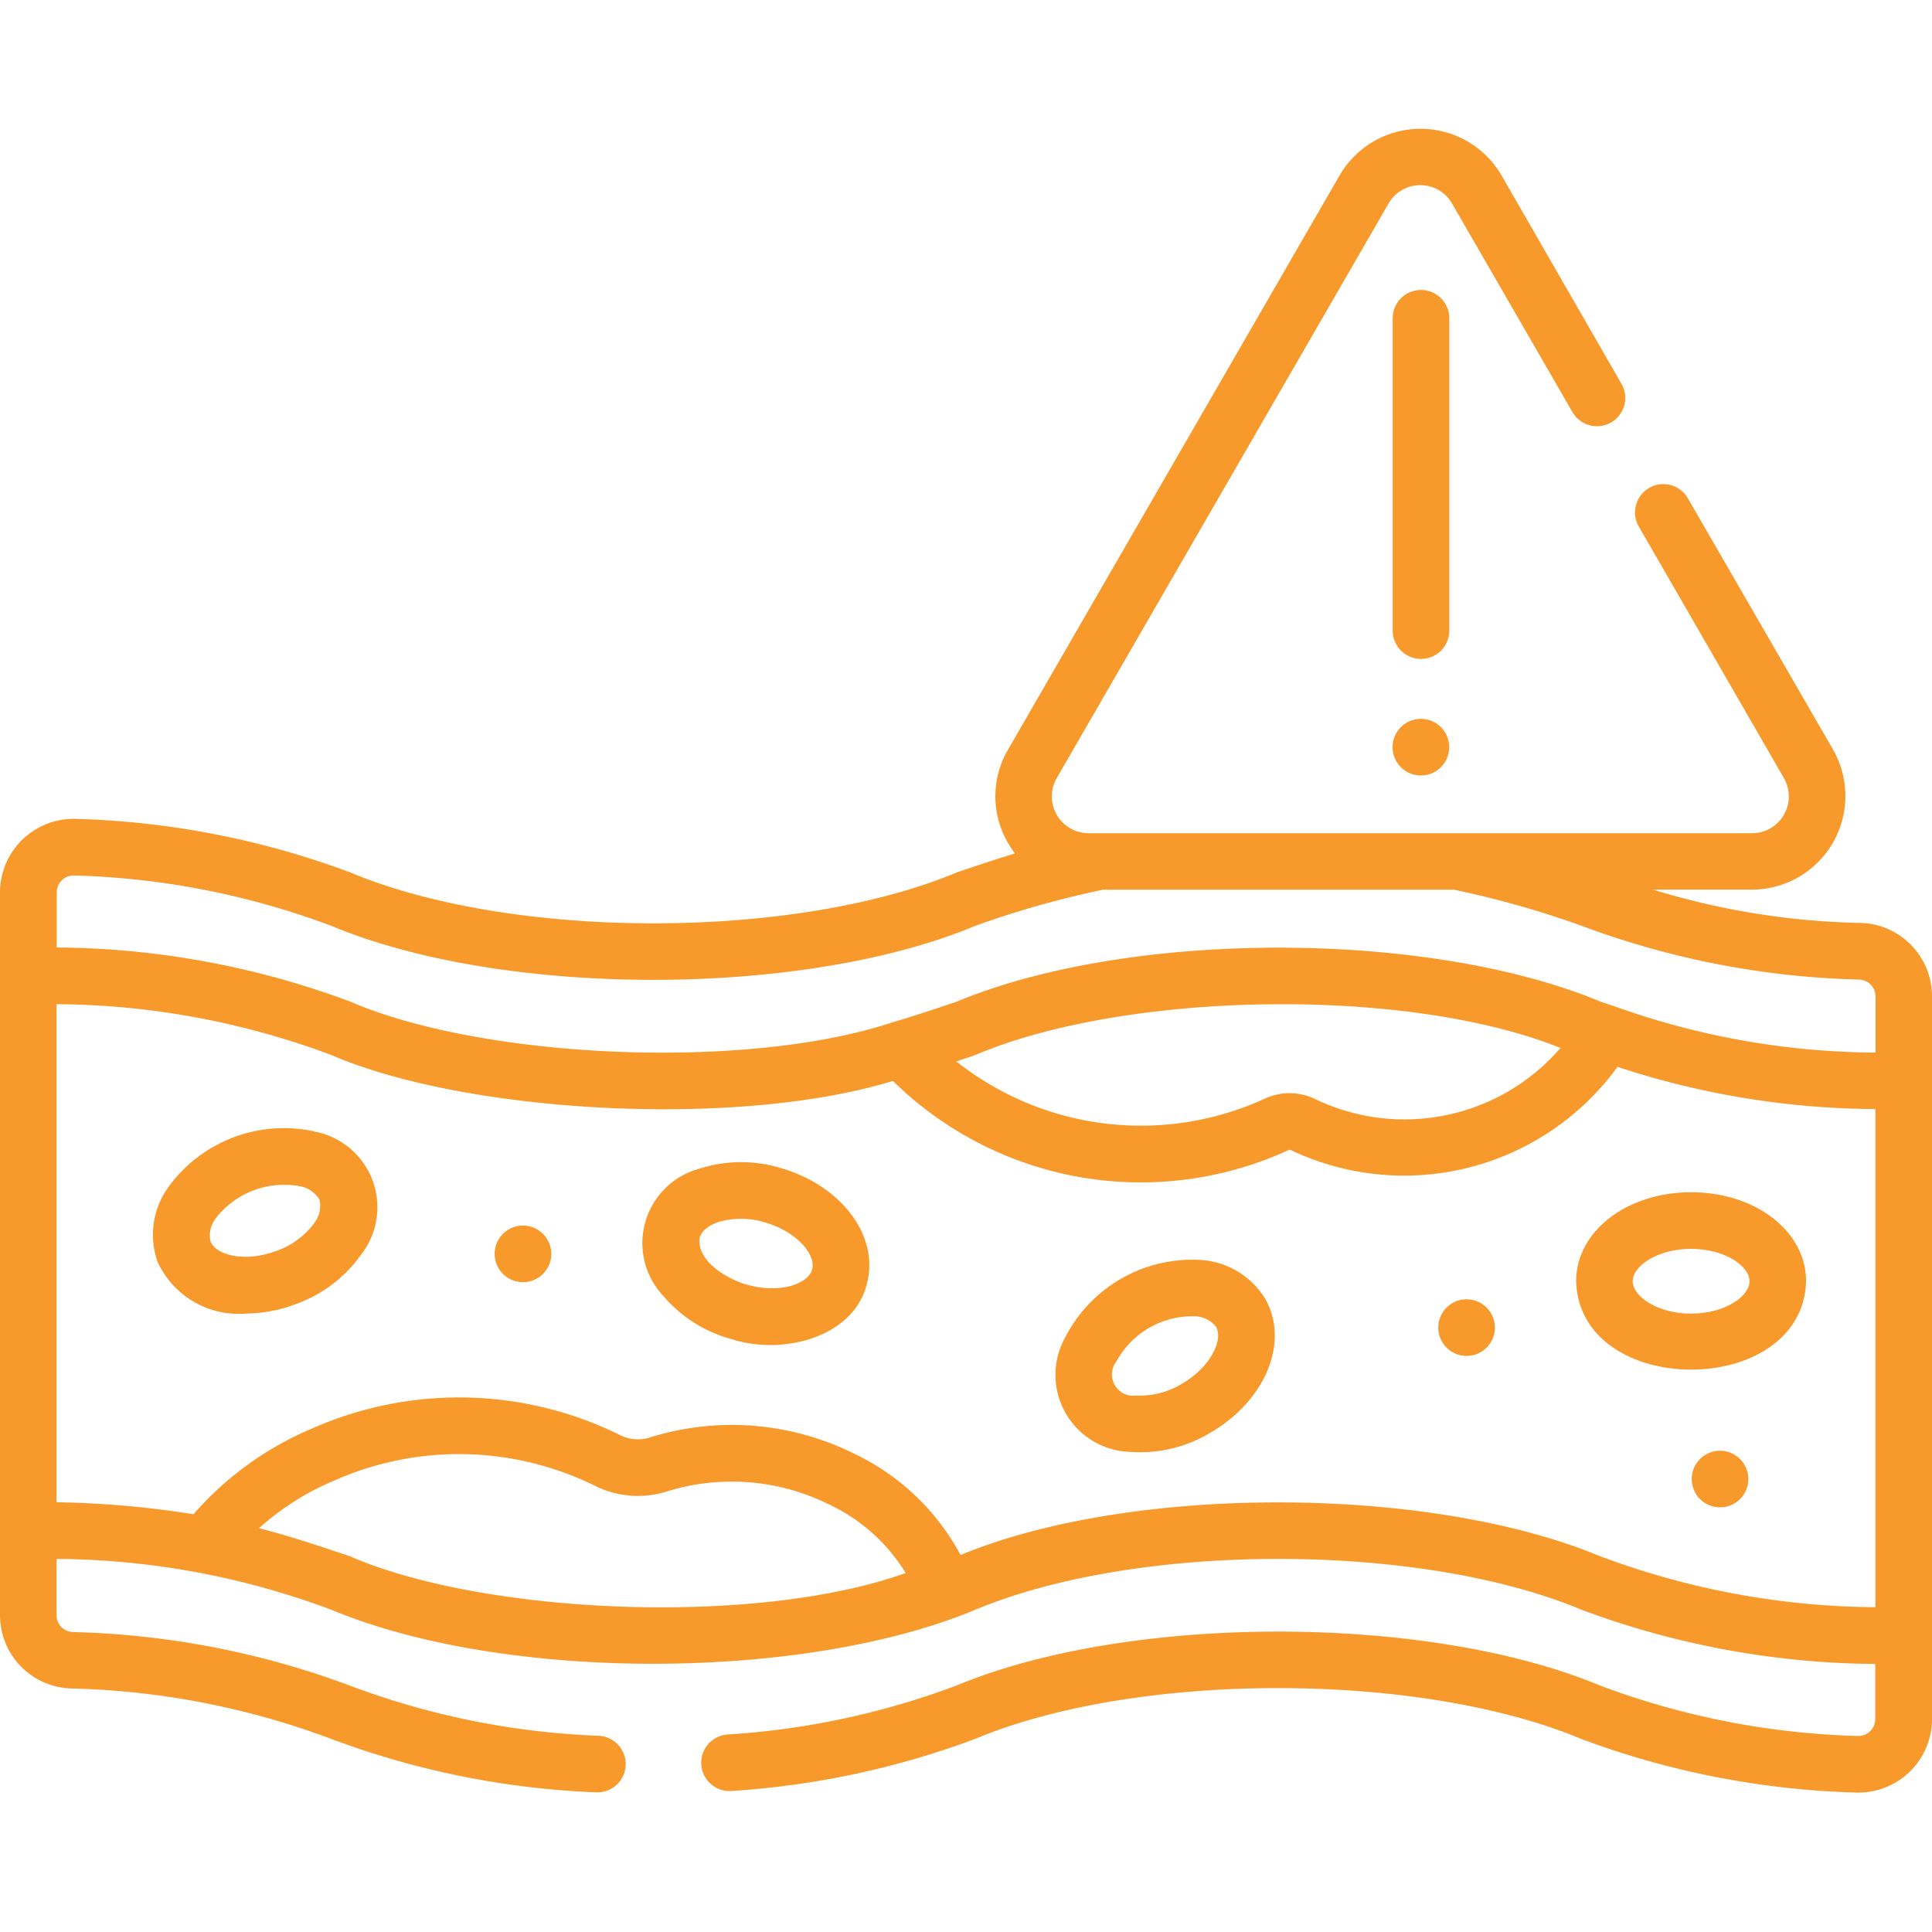 <svg xmlns="http://www.w3.org/2000/svg" xmlns:xlink="http://www.w3.org/1999/xlink" width="60" height="60" viewBox="0 0 60 60">
  <defs>
    <clipPath id="clip-Artboard_1">
      <rect width="60" height="60"/>
    </clipPath>
  </defs>
  <g id="Artboard_1" data-name="Artboard – 1" clip-path="url(#clip-Artboard_1)">
    <g id="cholesterol" transform="translate(0 -31.537)">
      <path id="Path_39" data-name="Path 39" d="M57.791,60.2a23.46,23.46,0,0,1-6.451-1.034h3.075a2.908,2.908,0,0,0,2.512-4.35l-4.5-7.788a.879.879,0,1,0-1.522.879L55.4,55.7a1.142,1.142,0,0,1-.99,1.713h-20.6a1.142,1.142,0,0,1-.991-1.713l10.3-17.837a1.138,1.138,0,0,1,1.979,0l3.745,6.488a.879.879,0,0,0,1.522-.879L46.629,36.98a2.908,2.908,0,0,0-5.024,0l-10.3,17.837a2.87,2.87,0,0,0,0,2.9,2.984,2.984,0,0,0,.217.325c-.63.19-1.222.39-1.8.586-5.05,2.115-13.816,2.11-18.853,0a26.417,26.417,0,0,0-8.491-1.659A2.287,2.287,0,0,0,0,59.253V81.691a2.277,2.277,0,0,0,2.209,2.283A24.619,24.619,0,0,1,10.3,85.546,26.357,26.357,0,0,0,18.525,87.2a.879.879,0,0,0,.08-1.756,24.554,24.554,0,0,1-7.738-1.558,26.421,26.421,0,0,0-8.6-1.664.526.526,0,0,1-.512-.527V79.95A24.745,24.745,0,0,1,10.3,81.534c5.363,2.233,14.627,2.228,19.977,0,5.041-2.113,13.821-2.11,18.851,0a26.574,26.574,0,0,0,9.11,1.678v1.711a.521.521,0,0,1-.161.378.514.514,0,0,1-.391.148,24.6,24.6,0,0,1-8-1.568c-5.362-2.233-14.627-2.228-19.976,0a24.578,24.578,0,0,1-7.1,1.522.879.879,0,1,0,.116,1.754,26.382,26.382,0,0,0,7.542-1.611c5.041-2.114,13.82-2.109,18.851,0a26.408,26.408,0,0,0,8.492,1.659A2.287,2.287,0,0,0,60,84.923V62.485A2.277,2.277,0,0,0,57.791,60.2ZM1.919,58.874a.526.526,0,0,1,.391-.148A24.6,24.6,0,0,1,10.3,60.294c5.352,2.232,14.634,2.229,19.978,0a29.269,29.269,0,0,1,3.975-1.126h10.9a29.2,29.2,0,0,1,3.981,1.127,26.423,26.423,0,0,0,8.6,1.663.526.526,0,0,1,.512.527v1.741a24.347,24.347,0,0,1-8.09-1.431l-.457-.154c-5.372-2.234-14.623-2.228-19.977,0-.632.213-1.285.434-1.966.633-4.573,1.533-12.778,1.145-16.885-.634a26.571,26.571,0,0,0-9.109-1.678V59.253a.52.52,0,0,1,.161-.378Zm46.545,5.207a6.4,6.4,0,0,1-7.623,1.587,1.828,1.828,0,0,0-1.554-.015A9.229,9.229,0,0,1,29.7,64.5h0l.579-.194c4.622-1.974,13.348-2.16,18.181-.225h0Zm-37.6,15.787c-.891-.3-1.793-.606-2.82-.872a8.275,8.275,0,0,1,2.318-1.471,9.548,9.548,0,0,1,8.113.154,2.986,2.986,0,0,0,2.257.169,6.8,6.8,0,0,1,5.011.409,5.551,5.551,0,0,1,2.384,2.132C23.448,82.062,15.012,81.672,10.867,79.869Zm38.828,0c-5.288-2.208-14.542-2.24-19.861-.039a7.305,7.305,0,0,0-3.342-3.165,8.528,8.528,0,0,0-6.289-.491,1.235,1.235,0,0,1-.933-.063,11.28,11.28,0,0,0-9.585-.205,10.054,10.054,0,0,0-3.674,2.659,29.5,29.5,0,0,0-4.253-.373V62.722A24.745,24.745,0,0,1,10.3,64.306c4.141,1.784,12.523,2.3,17.43.8A10.983,10.983,0,0,0,40.02,67.252a.078.078,0,0,1,.064,0,8.193,8.193,0,0,0,10.149-2.583,25.929,25.929,0,0,0,8.009,1.311v15.47A24.748,24.748,0,0,1,49.7,79.869Z" transform="translate(0)" fill="#f8992b"/>
      <path id="Path_40" data-name="Path 40" d="M45.493,300.381a4.434,4.434,0,0,0-4.508,1.7,2.533,2.533,0,0,0-.366,2.331,2.763,2.763,0,0,0,2.729,1.628,4.526,4.526,0,0,0,1.587-.3,4.225,4.225,0,0,0,2-1.513,2.393,2.393,0,0,0-1.446-3.843Zm0,2.85a2.5,2.5,0,0,1-1.172.861c-.971.366-1.885.142-2.052-.3a.871.871,0,0,1,.171-.719,2.689,2.689,0,0,1,2.621-.986.87.87,0,0,1,.6.428h0A.87.87,0,0,1,45.488,303.231Z" transform="translate(-35.734 -233.708)" fill="#f8992b"/>
      <path id="Path_41" data-name="Path 41" d="M174.575,309.576a4.222,4.222,0,0,0-2.511.022,2.393,2.393,0,0,0-1.128,3.948,4.224,4.224,0,0,0,2.12,1.345c1.613.521,3.777-.071,4.194-1.676h0c.426-1.49-.749-3.088-2.675-3.639Zm.985,3.156c-.131.457-1.022.754-2.021.469-.633-.176-1.586-.753-1.467-1.466.08-.281.423-.426.566-.476a2.5,2.5,0,0,1,1.454.007C175.09,311.551,175.69,312.275,175.56,312.732Z" transform="translate(-150.34 -241.767)" fill="#f8992b"/>
      <path id="Path_42" data-name="Path 42" d="M284.336,335.19a4.434,4.434,0,0,0-4.171,2.408,2.393,2.393,0,0,0,2.053,3.556,4.207,4.207,0,0,0,2.441-.588c1.734-1,2.486-2.837,1.711-4.179A2.533,2.533,0,0,0,284.336,335.19Zm-.556,3.853a2.5,2.5,0,0,1-1.409.36.661.661,0,0,1-.613-1.062,2.689,2.689,0,0,1,2.425-1.4.871.871,0,0,1,.665.324C285.085,337.676,284.679,338.524,283.78,339.043Z" transform="translate(-247.085 -264.526)" fill="#f8992b"/>
      <path id="Path_43" data-name="Path 43" d="M421.254,317.363c-2,0-3.572,1.214-3.572,2.764.108,3.661,7.036,3.66,7.143,0C424.826,318.577,423.257,317.363,421.254,317.363Zm0,3.77c-1.038,0-1.814-.531-1.814-1.006s.776-1.006,1.814-1.006,1.814.531,1.814,1.006S422.292,321.133,421.254,321.133Z" transform="translate(-368.735 -248.8)" fill="#f8992b"/>
      <path id="Path_44" data-name="Path 44" d="M369.926,191.91a.879.879,0,1,0,.879.879A.879.879,0,0,0,369.926,191.91Z" transform="translate(-325.799 -138.048)" fill="#f8992b"/>
      <path id="Path_45" data-name="Path 45" d="M449.207,385.866a.879.879,0,1,0,.879.879A.879.879,0,0,0,449.207,385.866Z" transform="translate(-395.79 -309.275)" fill="#f8992b"/>
      <path id="Path_46" data-name="Path 46" d="M131.964,326.19a.879.879,0,1,0,.879.879A.879.879,0,0,0,131.964,326.19Z" transform="translate(-115.723 -256.592)" fill="#f8992b"/>
      <path id="Path_47" data-name="Path 47" d="M382.037,345.735a.879.879,0,1,0,.879.879A.879.879,0,0,0,382.037,345.735Z" transform="translate(-336.491 -273.847)" fill="#f8992b"/>
      <path id="Path_48" data-name="Path 48" d="M370.832,79.177a.879.879,0,0,0-1.758,0v9.7a.879.879,0,0,0,1.758,0Z" transform="translate(-325.823 -37.756)" fill="#f8992b"/>
    </g>
  </g>
</svg>
